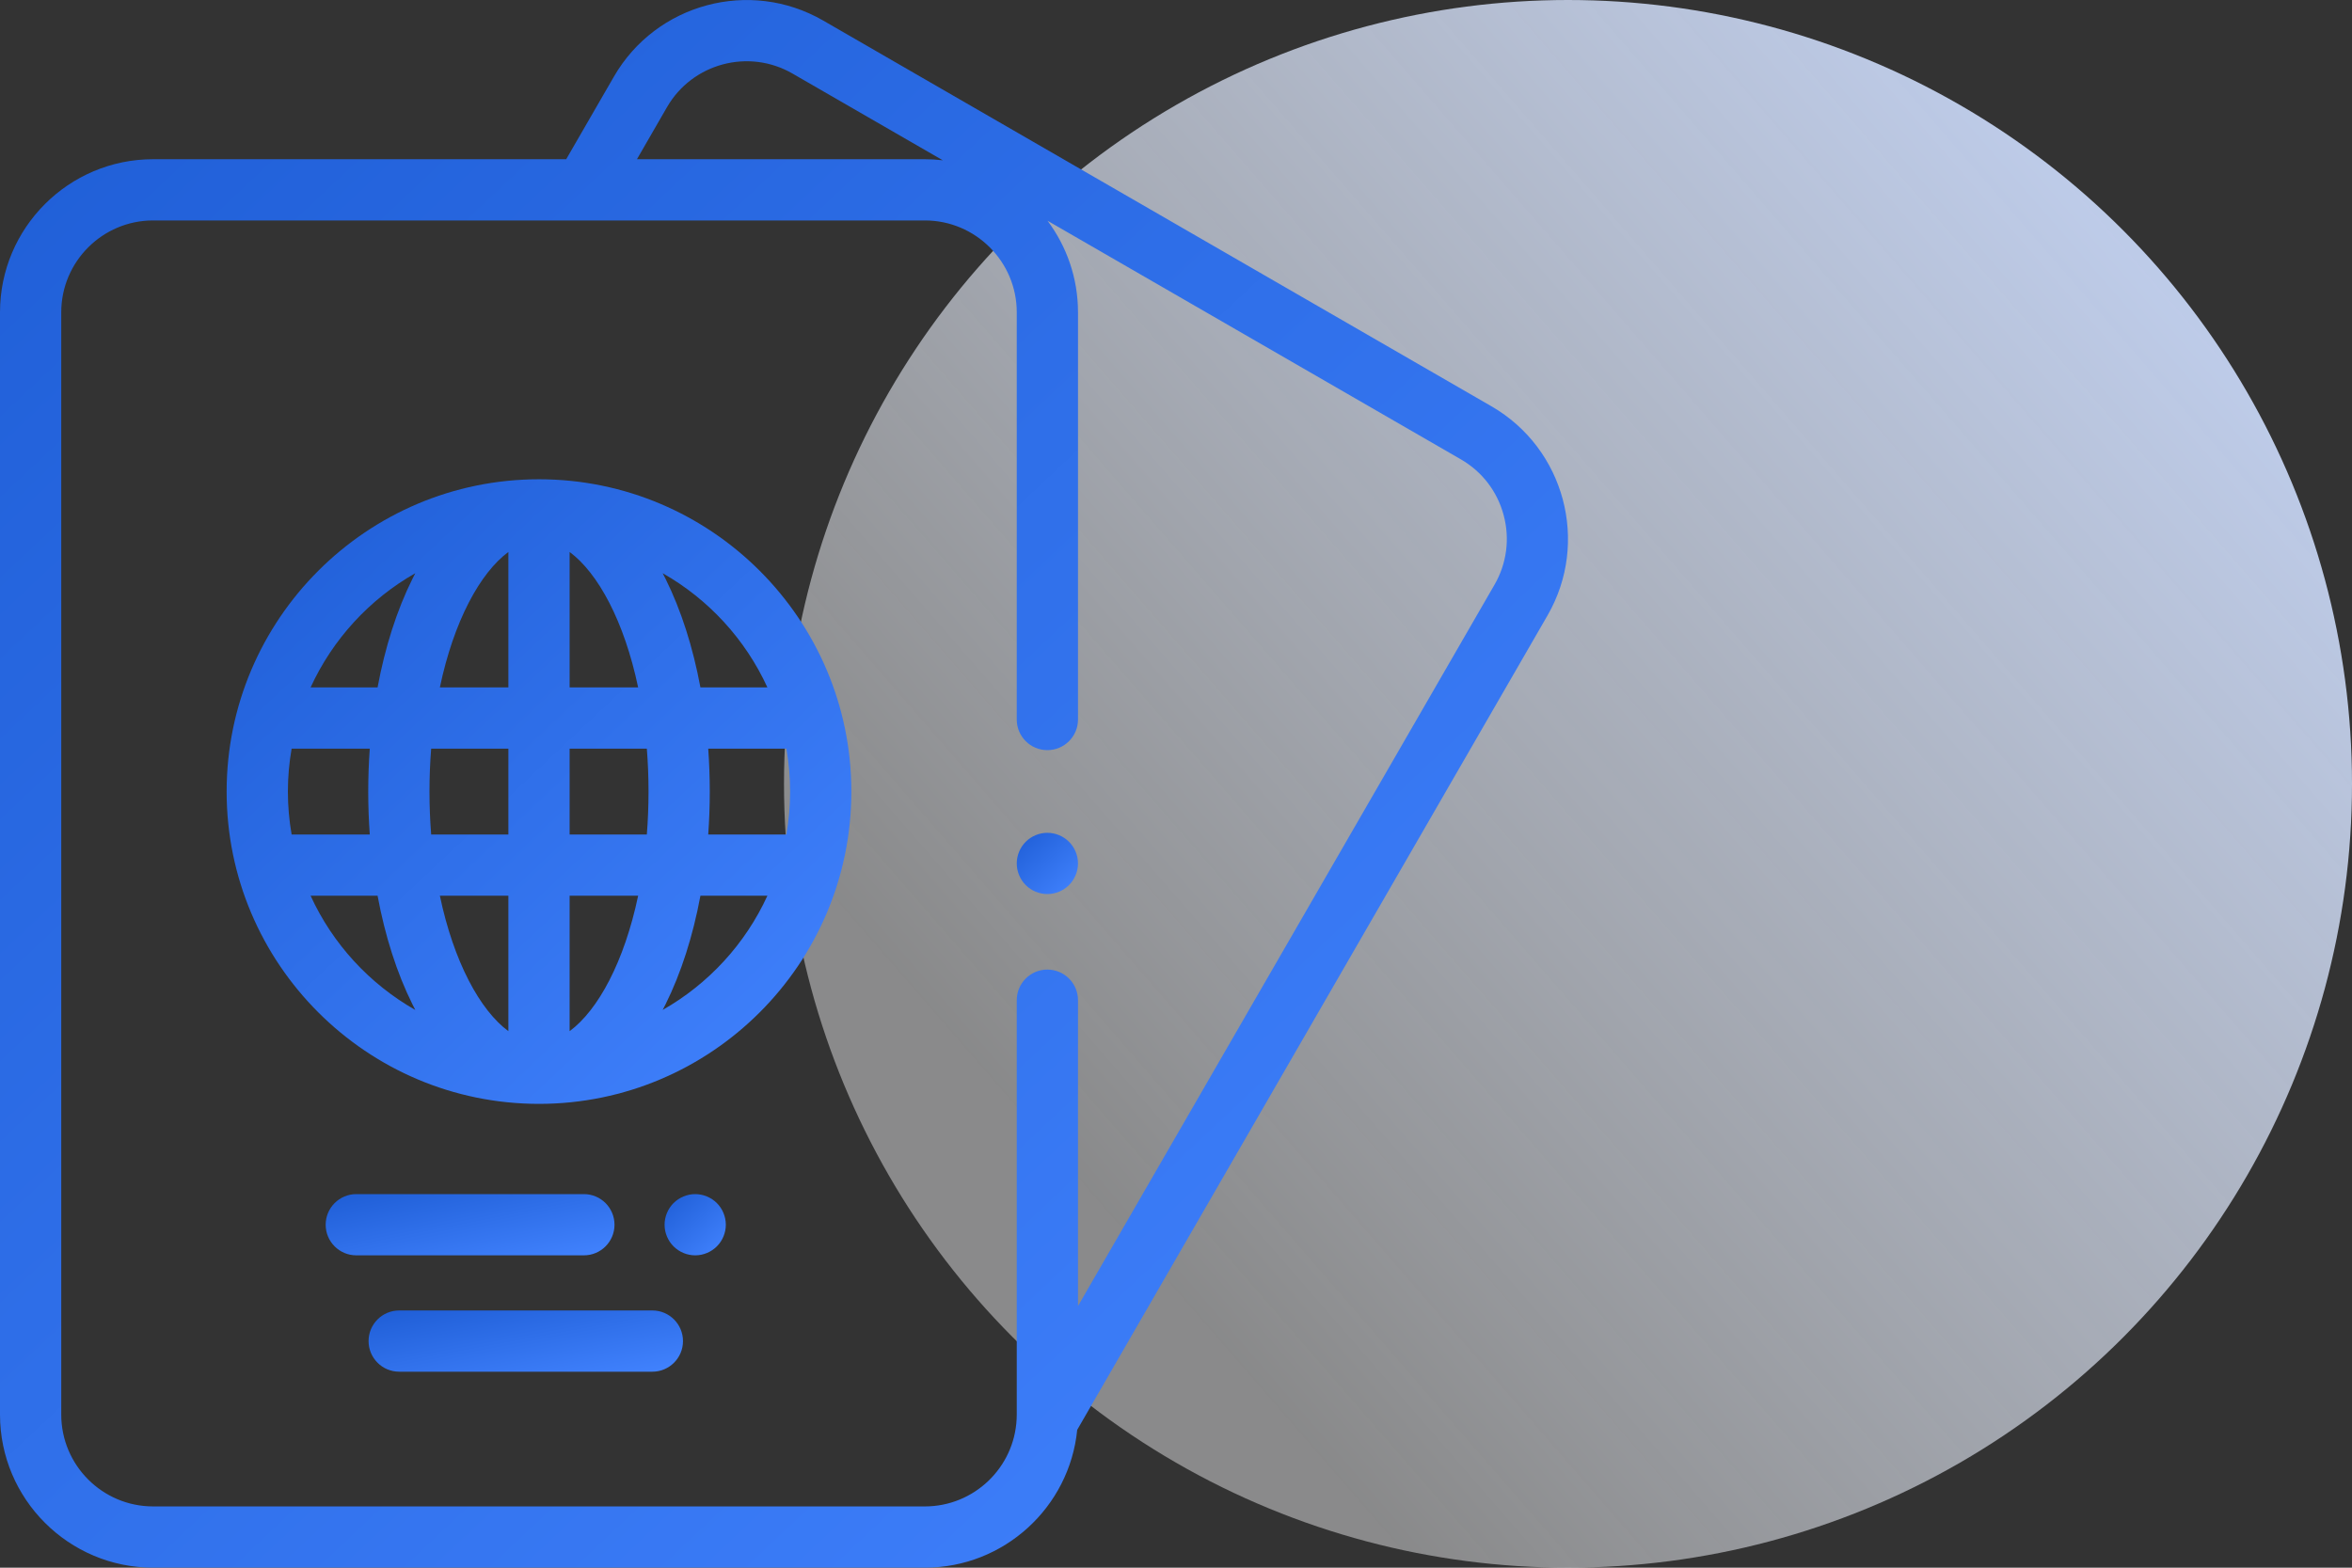 <svg width="75" height="50" viewBox="0 0 75 50" fill="none" xmlns="http://www.w3.org/2000/svg">
<rect x="0" y="0" width="75" height="50" fill="#333333" stroke="none"/>
<circle cx="50" cy="25" r="25" fill="url(#paint0_linear_553_1874)"/>
<g clip-path="url(#clip0_553_1874)">
<path d="M17.187 15.286C11.695 15.286 7.227 19.754 7.227 25.247C7.227 30.739 11.695 35.207 17.187 35.207C22.68 35.207 27.148 30.739 27.148 25.247C27.148 19.754 22.68 15.286 17.187 15.286ZM9.18 25.247C9.18 24.78 9.222 24.323 9.299 23.878H11.791C11.759 24.328 11.742 24.785 11.742 25.247C11.742 25.708 11.759 26.165 11.791 26.615H9.299C9.222 26.17 9.18 25.713 9.18 25.247ZM9.904 28.568H12.04C12.278 29.85 12.653 31.03 13.153 32.034C13.183 32.094 13.213 32.153 13.243 32.212C11.782 31.381 10.607 30.105 9.904 28.568ZM13.153 18.459C12.653 19.463 12.278 20.643 12.04 21.925H9.904C10.608 20.388 11.782 19.112 13.243 18.282C13.213 18.34 13.183 18.399 13.153 18.459ZM16.211 32.888C15.309 32.223 14.47 30.682 14.026 28.568H16.211V32.888ZM16.211 26.615H13.749C13.714 26.174 13.695 25.718 13.695 25.247C13.695 24.775 13.714 24.319 13.749 23.878H16.211V26.615ZM16.211 21.925H14.026C14.47 19.811 15.309 18.27 16.211 17.605V21.925ZM24.471 21.925H22.335C22.097 20.643 21.721 19.463 21.222 18.459C21.192 18.399 21.162 18.34 21.131 18.282C22.592 19.112 23.767 20.388 24.471 21.925ZM18.164 17.605C19.066 18.27 19.905 19.811 20.349 21.925H18.164V17.605ZM18.164 32.888V28.568H20.349C19.905 30.682 19.066 32.223 18.164 32.888ZM20.626 26.615H18.164V23.878H20.626C20.661 24.319 20.68 24.775 20.68 25.247C20.68 25.718 20.661 26.174 20.626 26.615ZM21.131 32.211C21.162 32.153 21.192 32.094 21.222 32.034C21.721 31.03 22.097 29.85 22.335 28.568H24.471C23.767 30.105 22.592 31.381 21.131 32.211ZM22.584 26.615C22.616 26.165 22.633 25.708 22.633 25.247C22.633 24.785 22.616 24.328 22.584 23.878H25.076C25.153 24.323 25.195 24.78 25.195 25.247C25.195 25.713 25.153 26.17 25.076 26.615H22.584Z" fill="url(#paint1_linear_553_1874)"/>
<path d="M34.088 26.848C33.907 26.666 33.655 26.562 33.398 26.562C33.141 26.562 32.889 26.666 32.708 26.848C32.526 27.03 32.422 27.282 32.422 27.539C32.422 27.795 32.526 28.047 32.708 28.229C32.889 28.411 33.141 28.515 33.398 28.515C33.655 28.515 33.907 28.411 34.088 28.229C34.27 28.047 34.375 27.795 34.375 27.539C34.375 27.282 34.27 27.03 34.088 26.848Z" fill="url(#paint2_linear_553_1874)"/>
<path d="M22.859 38.371C22.677 38.19 22.425 38.085 22.169 38.085C21.912 38.085 21.66 38.19 21.478 38.371C21.296 38.553 21.192 38.805 21.192 39.062C21.192 39.318 21.296 39.57 21.478 39.752C21.66 39.934 21.912 40.038 22.169 40.038C22.425 40.038 22.677 39.934 22.859 39.752C23.041 39.57 23.145 39.318 23.145 39.062C23.145 38.805 23.041 38.553 22.859 38.371Z" fill="url(#paint3_linear_553_1874)"/>
<path d="M18.619 38.085H11.362C10.822 38.085 10.385 38.522 10.385 39.062C10.385 39.601 10.822 40.038 11.362 40.038H18.619C19.158 40.038 19.595 39.601 19.595 39.062C19.595 38.522 19.158 38.085 18.619 38.085Z" fill="url(#paint4_linear_553_1874)"/>
<path d="M20.802 41.796H12.729C12.19 41.796 11.753 42.233 11.753 42.773C11.753 43.312 12.19 43.749 12.729 43.749H20.802C21.341 43.749 21.779 43.312 21.779 42.773C21.779 42.233 21.341 41.796 20.802 41.796Z" fill="url(#paint5_linear_553_1874)"/>
<path d="M47.56 12.959L26.247 0.654C23.916 -0.692 20.924 0.11 19.578 2.441L18.055 5.078H4.883C2.19 5.078 0 7.268 0 9.961V45.116C0 47.809 2.19 49.999 4.883 49.999H29.492C32.02 49.999 34.105 48.068 34.35 45.603L49.347 19.629C50.693 17.297 49.891 14.305 47.56 12.959ZM21.269 3.418C22.076 2.019 23.872 1.538 25.271 2.346L30.063 5.112C29.875 5.09 29.685 5.078 29.492 5.078H20.311L21.269 3.418ZM47.655 18.652L34.375 41.655V31.9C34.375 31.361 33.937 30.924 33.398 30.924C32.859 30.924 32.422 31.361 32.422 31.9V45.116C32.422 45.165 32.42 45.213 32.418 45.261C32.418 45.262 32.418 45.263 32.418 45.264C32.341 46.811 31.058 48.046 29.492 48.046H4.883C3.267 48.046 1.953 46.732 1.953 45.116V9.961C1.953 8.345 3.267 7.031 4.883 7.031H29.492C31.107 7.031 32.422 8.345 32.422 9.961V22.949C32.422 23.488 32.859 23.925 33.398 23.925C33.937 23.925 34.375 23.488 34.375 22.949V9.961C34.375 8.867 34.013 7.856 33.404 7.041L46.583 14.65C47.261 15.041 47.745 15.673 47.948 16.429C48.151 17.185 48.047 17.974 47.655 18.652Z" fill="url(#paint6_linear_553_1874)"/>
</g>
<defs>
<linearGradient id="paint0_linear_553_1874" x1="75" y1="-2.49256e-06" x2="33.182" y2="36.364" gradientUnits="userSpaceOnUse">
<stop stop-color="#C4D7FF"/>
<stop offset="1" stop-color="#F7F8FA" stop-opacity="0.44"/>
</linearGradient>
<linearGradient id="paint1_linear_553_1874" x1="6.447" y1="14.663" x2="26.369" y2="35.831" gradientUnits="userSpaceOnUse">
<stop stop-color="#1D5CD4"/>
<stop offset="1" stop-color="#4283FF"/>
</linearGradient>
<linearGradient id="paint2_linear_553_1874" x1="32.345" y1="26.501" x2="34.298" y2="28.576" gradientUnits="userSpaceOnUse">
<stop stop-color="#1D5CD4"/>
<stop offset="1" stop-color="#4283FF"/>
</linearGradient>
<linearGradient id="paint3_linear_553_1874" x1="21.116" y1="38.024" x2="23.069" y2="40.099" gradientUnits="userSpaceOnUse">
<stop stop-color="#1D5CD4"/>
<stop offset="1" stop-color="#4283FF"/>
</linearGradient>
<linearGradient id="paint4_linear_553_1874" x1="10.025" y1="38.024" x2="10.776" y2="41.788" gradientUnits="userSpaceOnUse">
<stop stop-color="#1D5CD4"/>
<stop offset="1" stop-color="#4283FF"/>
</linearGradient>
<linearGradient id="paint5_linear_553_1874" x1="11.361" y1="41.735" x2="12.055" y2="45.521" gradientUnits="userSpaceOnUse">
<stop stop-color="#1D5CD4"/>
<stop offset="1" stop-color="#4283FF"/>
</linearGradient>
<linearGradient id="paint6_linear_553_1874" x1="-1.956" y1="-1.561" x2="48.042" y2="51.567" gradientUnits="userSpaceOnUse">
<stop stop-color="#1D5CD4"/>
<stop offset="1" stop-color="#4283FF"/>
</linearGradient>
<clipPath id="clip0_553_1874">
<rect width="50" height="50" fill="white"/>
</clipPath>
</defs>
</svg>
